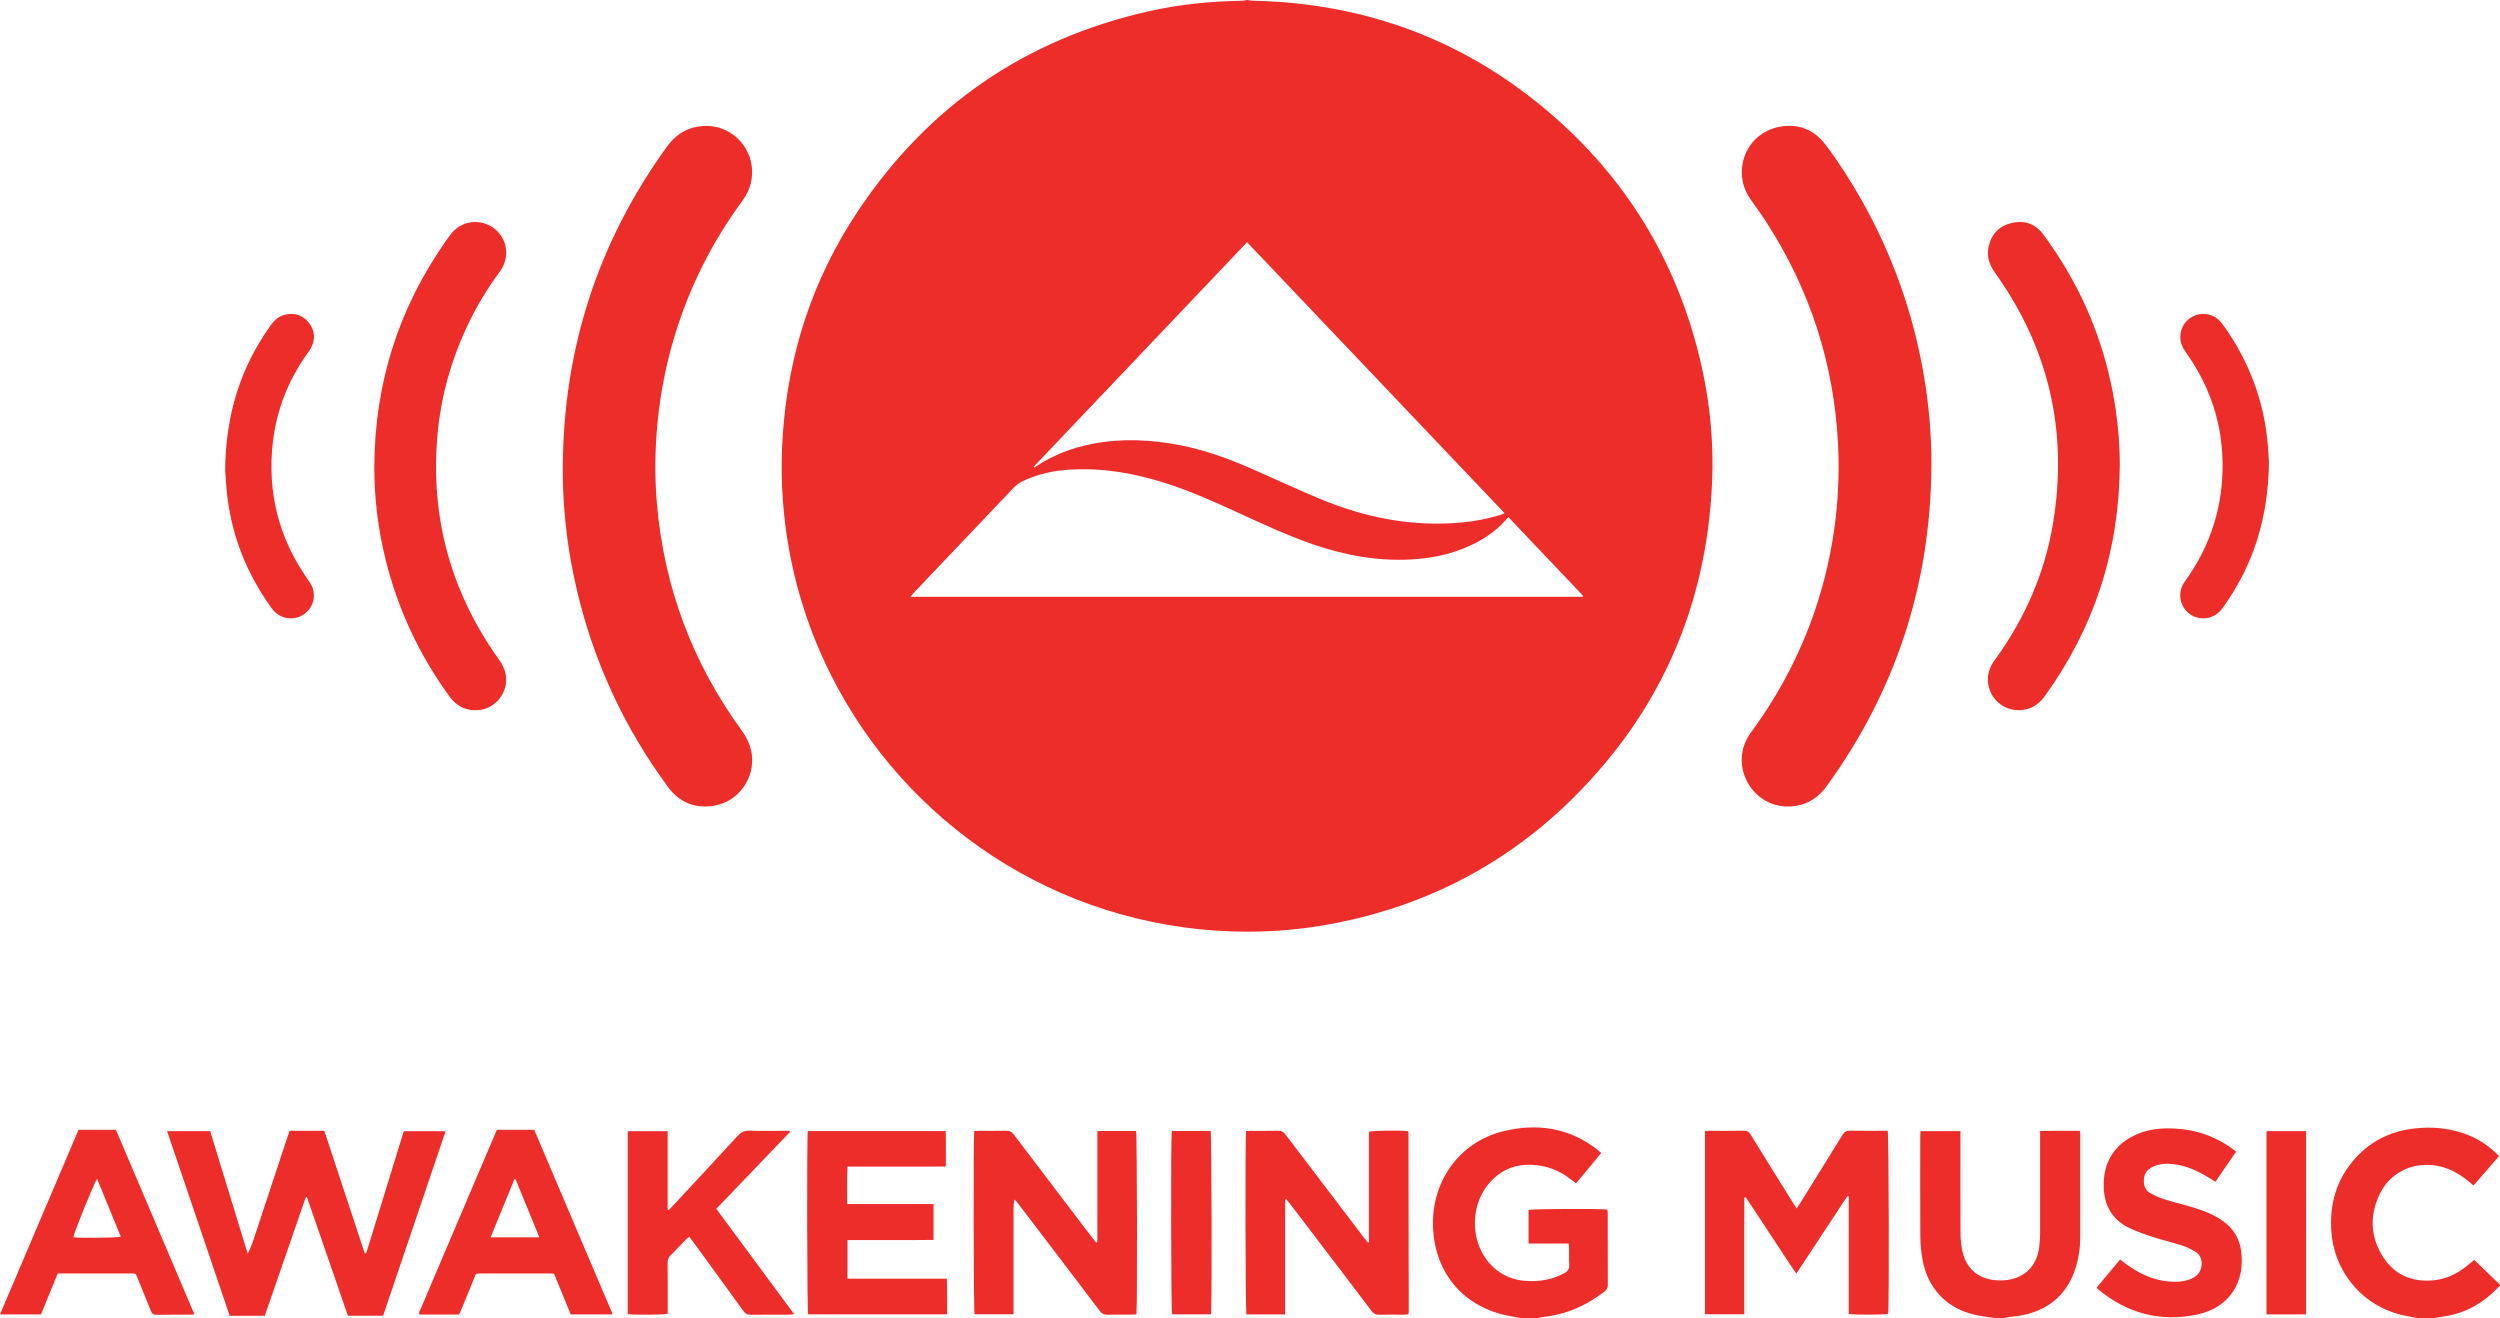 <svg xmlns="http://www.w3.org/2000/svg" id="Layer_2" data-name="Layer 2" viewBox="0 0 1244.64 656.2"><defs><style>      .cls-1 {        fill: #ed2d29;      }    </style></defs><g id="awakening"><g><path class="cls-1" d="M621.17,0c.81.13,1.62.35,2.43.36,57.09,1.15,107.39,20.21,150.29,57.89,38.15,33.5,62.51,75.41,73.46,125.02,4.15,18.8,5.88,37.86,5.01,57.09-2.74,61.18-25.63,113.69-69.09,156.83-32.8,32.55-72.19,53.17-117.55,62.24-17.14,3.42-34.44,4.85-51.88,4.3-88.67-2.77-163.38-54.6-200.07-127.57-10.8-21.46-18.06-44.05-21.8-67.76-2.71-17.16-3.42-34.44-2.26-51.78,2.7-40.51,14.96-77.93,37.5-111.65,35.01-52.4,83.44-85.61,145-99.42,15.14-3.39,30.51-4.94,46.03-5.15.81,0,1.62-.24,2.43-.36h.5v-.03ZM514.61,232.34c.11.13.22.25.34.38.35-.21.71-.42,1.05-.64,8.56-5.67,17.97-9.2,28-11.14,14.66-2.83,29.29-2.09,43.85.77,12.53,2.46,24.43,6.88,36.09,12.01,11.02,4.85,21.93,9.93,33.03,14.57,22.64,9.45,46.13,14.1,70.75,11.84,6.42-.59,12.74-1.8,18.92-3.66.74-.22,1.42-.57,2.44-.98-42.89-45.12-85.45-89.89-128.23-134.9-35.53,37.37-70.87,74.56-106.23,111.76h0ZM787.88,297.14c.11-.17.21-.32.32-.49-12.39-13.03-24.77-26.06-37.27-39.21-4.32,5.15-9.24,8.98-14.78,12.04-10.53,5.81-21.94,8.45-33.85,9.06-16.86.88-33.13-2.16-48.99-7.67-12.65-4.39-24.77-10.05-36.92-15.63-11.62-5.33-23.29-10.56-35.49-14.5-16.05-5.2-32.43-8.03-49.35-6.86-7.3.52-14.38,2.07-21.1,5.07-2.46,1.1-4.69,2.5-6.51,4.57-1.93,2.21-4.01,4.26-6.03,6.38-14.29,15.03-28.59,30.07-42.87,45.11-.53.57-.99,1.2-1.75,2.12h334.59Z"></path><path class="cls-1" d="M757.21,656.2c-1.7-.31-3.42-.63-5.13-.92-22.96-4.01-37.82-21.12-38.64-44.48-.8-22.64,13.03-42.08,34.66-47.51,16.76-4.22,32.71-2.01,46.83,8.81.71.54,1.38,1.16,2.26,1.91-4.2,5.07-8.3,10-12.53,15.12-1.17-.88-2.22-1.66-3.27-2.46-5.33-4.06-11.37-6.3-18.06-6.72-9.27-.59-16.88,2.72-22.65,10-9.37,11.8-8.32,30.19,2.23,40.42,4.69,4.55,10.38,6.95,16.87,7.36,6.63.42,12.97-.61,18.92-3.81,1.84-.99,2.7-2.18,2.54-4.33-.18-2.58-.03-5.18-.06-7.78,0-.81-.1-1.62-.18-2.72h-20.01v-16.73c1.87-.5,35.54-.67,39.26-.18.06.67.17,1.4.17,2.11,0,11.79-.01,23.59.04,35.37,0,1.51-.5,2.44-1.66,3.35-9.2,7.15-19.48,11.59-31.13,12.71-.64.06-1.27.31-1.91.47h-8.56Z"></path><path class="cls-1" d="M993.64,656.2c-2.56-.35-5.11-.63-7.65-1.06-7.69-1.3-14.57-4.3-20.04-10.04-4.83-5.07-7.6-11.2-8.81-17.99-.67-3.69-1.06-7.47-1.09-11.2-.11-16.81-.06-33.63-.04-50.44,0-.73.08-1.47.14-2.33h19.86v3.09c0,15.89-.04,31.78.04,47.68.01,2.99.29,6.03.92,8.94,2.25,10.24,9.82,15,20.1,14.59,1.33-.06,2.68-.21,3.98-.49,8.1-1.76,13.18-7.58,14.23-16.38.27-2.23.4-4.5.4-6.76.03-15.81.01-31.62.01-47.43v-3.34c6.65-.13,13.11-.04,19.75-.07.1.84.24,1.47.24,2.11,0,16.98.04,33.96-.01,50.95-.01,4.69-.63,9.34-1.91,13.88-3.74,13.28-12.36,21.49-25.75,24.65-2.58.61-5.28.78-7.92,1.17-.81.13-1.61.31-2.4.46h-4.04Z"></path><path class="cls-1" d="M1203.47,656.2c-1.7-.32-3.41-.67-5.13-.98-20.51-3.71-35.72-20.42-37.57-41.2-1.28-14.41,2.44-27.22,12.35-37.92,7.82-8.45,17.67-13.03,29.06-14.3,8.95-.99,17.71-.15,26.14,3.09,6.02,2.3,11.19,5.92,15.85,10.67-4.23,4.87-8.37,9.65-12.68,14.61-.89-.74-1.65-1.35-2.4-1.97-5-4.09-10.47-7.12-17.01-8-11.93-1.61-22.74,4.09-27.69,15.03-4.59,10.12-4.22,20.28,1.56,29.8,5.81,9.58,14.69,13.46,25.81,12.36,6.03-.6,11.23-3.09,15.93-6.77,1.44-1.13,2.83-2.32,4.13-3.38,4.32,4.18,8.56,8.28,12.81,12.39v.5c-.54.5-1.1.99-1.62,1.52-7.29,7.47-15.98,12.25-26.37,13.76-1.55.22-3.1.52-4.64.78h-8.55Z"></path><path class="cls-1" d="M280.2,232.09c.35-58.49,17.46-111.55,51.78-158.99,3.8-5.25,8.63-8.85,15.05-10.01,14.29-2.57,25.46,7.43,27.16,19.13.96,6.66-.75,12.54-4.71,17.93-15.1,20.54-26.35,43.01-33.71,67.42-4.26,14.13-7.07,28.54-8.46,43.24-1.27,13.36-1.4,26.74-.25,40.09,3.58,41.48,17.69,79.06,42.15,112.74,2.65,3.66,4.51,7.56,5.1,12.09,1.49,11.74-6.69,23.22-18.32,25.31-9.61,1.72-17.57-1.33-23.38-9.19-21.62-29.31-36.71-61.7-45.19-97.13-4.52-18.94-6.97-38.14-7.23-57.62-.03-1.68,0-3.34,0-5.01h.01Z"></path><path class="cls-1" d="M961.56,232.07c-.4,58.68-17.68,111.85-52.19,159.37-4.82,6.63-11.28,10.12-19.45,10.07-17.58-.11-28.53-19.59-19.59-34.73.59-1.01,1.27-1.97,1.97-2.9,19.45-26.7,32.55-56.2,38.91-88.62,3.56-18.13,4.83-36.44,3.84-54.91-2.15-39.54-13.94-75.93-35.32-109.22-2.57-4.01-5.36-7.88-8.13-11.77-9.86-13.9-2.44-33.04,14.29-36.23,9.33-1.77,17.22,1.31,23,8.97,6.66,8.81,12.6,18.13,18.03,27.75,15.38,27.29,25.67,56.39,30.91,87.27,2.53,14.87,3.8,29.86,3.76,44.97h-.01Z"></path><path class="cls-1" d="M1055.34,232.2c-.36,42.09-12.69,80.27-37.37,114.43-3.27,4.52-7.53,7-13.18,6.94-11.48-.13-18.71-12.35-13.29-22.47.59-1.1,1.34-2.12,2.07-3.13,14.66-20.35,24.48-42.82,28.57-67.56,7.49-45.33-1.98-86.91-28.75-124.37-2.86-4.02-4.44-8.24-3.37-13.16,1.38-6.31,5.25-10.4,11.54-11.88,6.3-1.48,11.73.42,15.57,5.57,3.94,5.29,7.63,10.81,11.02,16.47,13.03,21.7,21.3,45.15,25.05,70.16,1.44,9.61,2.21,19.27,2.14,29.02h.01Z"></path><path class="cls-1" d="M186.37,231.84c.25-41.2,12.15-78.68,35.93-112.35.73-1.02,1.45-2.05,2.23-3.03,4.16-5.25,10.85-7.22,17.12-5.07,6.12,2.09,10.31,7.78,10.36,14.3.03,3.62-1.17,6.86-3.35,9.79-6.49,8.76-12.01,18.11-16.59,28.01-7.61,16.47-12.43,33.7-14.15,51.77-3.95,41.43,6.21,79.1,30.4,112.96,1.83,2.57,3.16,5.26,3.58,8.44,1.03,7.99-5.08,15.89-13.09,16.8-6.3.71-11.27-1.55-15-6.68-14.94-20.53-25.57-43.08-31.72-67.72-3.85-15.49-5.82-31.21-5.73-47.2v-.03Z"></path><path class="cls-1" d="M201.2,563.16h20.65c-10.43,30.79-20.78,61.31-31.13,91.88h-17.51c-6.77-19.61-13.57-39.31-20.39-59.03-.18-.01-.36-.03-.54-.04-6.9,19.66-13.56,39.41-20.46,59.1h-17.47c-10.35-30.54-20.71-61.11-31.16-91.93h21.45c6.21,20.28,12.44,40.64,18.67,61,2.09-3.84,3.24-7.96,4.59-12,1.35-4.04,2.67-8.1,4.01-12.15,1.37-4.13,2.72-8.25,4.09-12.39,1.34-4.05,2.67-8.1,4.01-12.15,1.37-4.12,2.74-8.24,4.15-12.47h17.3c6.69,20.29,13.42,40.65,20.12,60.96h.46c.07-.01.15-.06.2-.1.1-.14.2-.28.24-.43,6.14-19.97,12.29-39.93,18.45-59.9.03-.07.1-.13.28-.34h-.01Z"></path><path class="cls-1" d="M868.4,596.27v58.05h-19.55v-91.19c.81-.06,1.61-.15,2.4-.15,5.6,0,11.21.07,16.81-.06,1.77-.04,2.7.63,3.58,2.05,7.01,11.4,14.09,22.75,21.17,34.12.47.77.99,1.51,1.68,2.54.7-1.06,1.24-1.86,1.76-2.7,7.02-11.3,14.08-22.57,21.03-33.91.95-1.55,1.98-2.15,3.8-2.11,5.43.11,10.88.04,16.31.04h2.4c.6,1.94.77,88,.24,91.15-1.86.5-16.94.57-19.62.04v-58.54c-.18-.07-.36-.14-.53-.21-2.22,3.06-4.2,6.28-6.3,9.43-2.14,3.2-4.25,6.42-6.35,9.64-2.12,3.21-4.23,6.42-6.34,9.64-2.11,3.2-4.22,6.38-6.59,9.99-3.07-4.41-5.74-8.62-8.48-12.76-2.82-4.25-5.61-8.52-8.42-12.78-2.75-4.16-5.49-8.32-8.24-12.48-.22.07-.46.14-.68.2h-.07Z"></path><path class="cls-1" d="M485.03,563.09c.88-.04,1.62-.11,2.36-.11,4.51,0,9.04.07,13.55-.04,1.69-.04,2.75.53,3.76,1.86,7.35,9.75,14.76,19.45,22.15,29.17,5.77,7.58,11.55,15.18,17.32,22.76.5.66,1.03,1.28,1.65,2.04.8-.91.52-1.84.52-2.68.01-16.65.01-33.29.01-49.94v-3.06h19.26c.49,1.91.66,87.67.17,91.26-.68.04-1.41.14-2.14.14-4.01.01-8.03-.08-12.04.06-1.86.07-3.03-.52-4.16-2.02-13.48-17.81-27.02-35.56-40.56-53.32-.54-.71-1.12-1.41-1.91-2.07-.52,3.14-.34,6.27-.36,9.37-.03,3.18,0,6.35,0,9.54v38.28h-19.4c-.52-1.79-.68-87.53-.15-91.23h-.01Z"></path><path class="cls-1" d="M639.82,597.22v57.16h-19.27c-.52-1.86-.7-87.53-.18-91.25.68-.04,1.41-.14,2.14-.14,4.59,0,9.2.07,13.8-.06,1.73-.04,2.72.61,3.71,1.93,13.09,17.27,26.21,34.51,39.34,51.74.53.7,1.12,1.35,1.68,2.02.17-.06.32-.11.49-.17v-55.01c1.91-.59,15.54-.75,19.37-.29.06.06.13.11.18.17s.14.13.14.2c.06,29.62.1,59.24.13,88.85,0,.57-.07,1.15-.13,1.96-.77.07-1.48.18-2.21.18-4.11.01-8.2-.07-12.3.04-1.79.06-2.88-.56-3.95-1.98-9.68-12.82-19.44-25.58-29.17-38.36-3.91-5.13-7.81-10.25-11.72-15.38-.47-.63-1.02-1.21-1.52-1.82-.18.06-.36.13-.53.18v.03Z"></path><path class="cls-1" d="M402.21,563.11h68.6c.2,5.84.07,11.56.08,17.65-4.25.01-8.3.04-12.36.04h-36.6c-.29,6.27-.07,12.32-.14,18.64h42.99v17.85c-2.77.03-5.57.06-8.37.07h-34.47v19.23h49.44c.28,6.05.08,11.83.14,17.76h-69.17c-.53-1.82-.7-87.69-.17-91.26h.03Z"></path><path class="cls-1" d="M312.53,654.24v-91.08h19.86v39.06c.17.07.35.14.52.21.67-.67,1.37-1.34,2.01-2.04,10.75-11.58,21.55-23.14,32.23-34.8,1.72-1.87,3.41-2.78,6.01-2.68,5.85.21,11.7.07,17.57.07h2.42c.07.17.15.32.22.49-12.18,12.71-24.36,25.4-36.76,38.35,12.88,17.41,25.72,34.8,38.81,52.51-1.1.08-1.82.18-2.51.2-6.35,0-12.72-.06-19.08.04-1.69.03-2.74-.5-3.73-1.89-8.31-11.54-16.7-23.01-25.08-34.51-.57-.8-1.19-1.56-1.89-2.49-.67.57-1.19.96-1.63,1.42-2.57,2.64-5.07,5.33-7.69,7.92-1.05,1.02-1.44,2.11-1.42,3.55.06,7.61.03,15.22.03,22.83v2.65c-2.02.56-16.62.67-19.87.17h0Z"></path><path class="cls-1" d="M228.53,654.44h-19.7c-.53-1.16.27-1.98.63-2.83,5.31-12.55,10.64-25.08,15.98-37.62,6.94-16.31,13.88-32.61,20.82-48.91.36-.84.74-1.68,1.15-2.6h18.55c12.97,30.5,25.98,61.06,39.1,91.91h-20.91c-2.74-6.66-5.52-13.43-8.32-20.28-.85-.04-1.59-.11-2.33-.11h-34.13c-2.88,0-2.39.1-3.25,2.19-2.19,5.33-4.36,10.68-6.54,16.02-.31.77-.68,1.51-1.02,2.25h-.01ZM256.67,587.08c-.2.03-.4.04-.6.07-3.91,9.54-7.81,19.08-11.81,28.85h24.26c-4.02-9.83-7.93-19.38-11.84-28.92h0Z"></path><path class="cls-1" d="M20.4,654.37H0c13.1-30.79,26.07-61.28,39.09-91.88h18.62c12.95,30.44,25.95,61,39.07,91.84-.92.1-1.47.2-2.01.2-5.6,0-11.21-.06-16.81.06-1.66.03-2.33-.67-2.89-2.07-2.12-5.36-4.32-10.7-6.51-16.03-1.1-2.67-.67-2.49-3.56-2.49H28.75c-2.83,6.91-5.61,13.69-8.35,20.39h0ZM48.33,586.86c-1.76,2.67-11.73,27.39-11.81,29.12,3.44.47,21.66.31,23.63-.28-3.92-9.57-7.83-19.12-11.81-28.84h0Z"></path><path class="cls-1" d="M1043.82,641.06c3.91-4.68,7.75-9.29,11.69-14.01.94.71,1.73,1.33,2.51,1.91,6.31,4.76,13.21,8.17,21.2,8.98,3.95.4,7.86.32,11.59-1.24,3.6-1.51,5.33-4.12,5.31-7.71-.01-2.56-1.06-4.62-3.23-5.87-2.08-1.2-4.27-2.33-6.56-3.06-4.69-1.51-9.51-2.61-14.2-4.12-4.05-1.31-8.1-2.7-11.93-4.52-8.63-4.12-12.68-11.24-12.83-20.72-.07-3.9.32-7.69,1.75-11.33,2.7-6.83,7.61-11.49,14.23-14.45,4.48-2.01,9.2-2.95,14.1-3.11,11.8-.38,22.71,2.42,32.53,9.09,1.03.7,2.01,1.48,3.3,2.43-3.45,5.01-6.84,9.93-10.36,15.04-.99-.63-1.89-1.2-2.78-1.76-5.57-3.49-11.45-6.26-18.07-7.04-3.45-.4-6.86-.25-10.08,1.21-3.44,1.56-4.87,4.05-4.66,7.79.13,2.47,1.27,4.39,3.38,5.53,2.12,1.15,4.34,2.18,6.63,2.9,4.13,1.33,8.37,2.36,12.54,3.55,5.08,1.45,10.04,3.17,14.61,5.89,5.99,3.56,10.01,8.55,11.13,15.57,2.58,16.24-5.73,29.06-21.84,32.46-18.42,3.87-34.96-.71-49.42-12.74-.13-.1-.21-.27-.52-.67h0Z"></path><path class="cls-1" d="M112.1,234.53c.2-28.21,7.65-51.53,22.6-72.48,1.86-2.61,4.08-4.65,7.28-5.39,4.79-1.1,8.84.25,11.83,4.09,3,3.84,3.28,8.11,1.03,12.48-.49.96-1.17,1.83-1.8,2.71-9.45,13.28-15.33,27.99-17.19,44.16-2.86,24.86,2.85,47.65,17.25,68.19.85,1.23,1.75,2.49,2.3,3.85,2.14,5.18.15,11.09-4.59,14.01-4.73,2.92-10.92,2.01-14.62-2.16-.56-.63-1.05-1.31-1.52-1.98-11.74-16.45-19.02-34.66-21.48-54.73-.61-5.06-.85-10.15-1.06-12.75h-.01Z"></path><path class="cls-1" d="M1129.61,230.02c-.32,27.64-7.61,50.88-22.37,71.71-.53.75-1.06,1.51-1.66,2.19-3.91,4.48-10.66,5.24-15.43,1.73-4.72-3.45-6.09-9.93-3.16-15.01.42-.73.92-1.4,1.41-2.08,10.56-14.87,16.63-31.37,17.89-49.59,1.61-23.25-4.41-44.37-17.89-63.35-1.69-2.39-2.93-4.83-2.92-7.82.03-4.92,2.93-9.13,7.51-10.81,4.57-1.66,9.59-.36,12.71,3.41,1.23,1.48,2.3,3.07,3.38,4.68,10.84,16.1,17.48,33.78,19.62,53.1.52,4.65.74,9.33.92,11.86h-.01Z"></path><path class="cls-1" d="M583.37,563.09h19.36c.5,1.93.67,87.8.18,91.25h-19.4c-.49-1.84-.64-87.73-.14-91.25h0Z"></path><path class="cls-1" d="M1128.39,654.37v-91.22h19.7v91.22h-19.7Z"></path></g></g></svg>